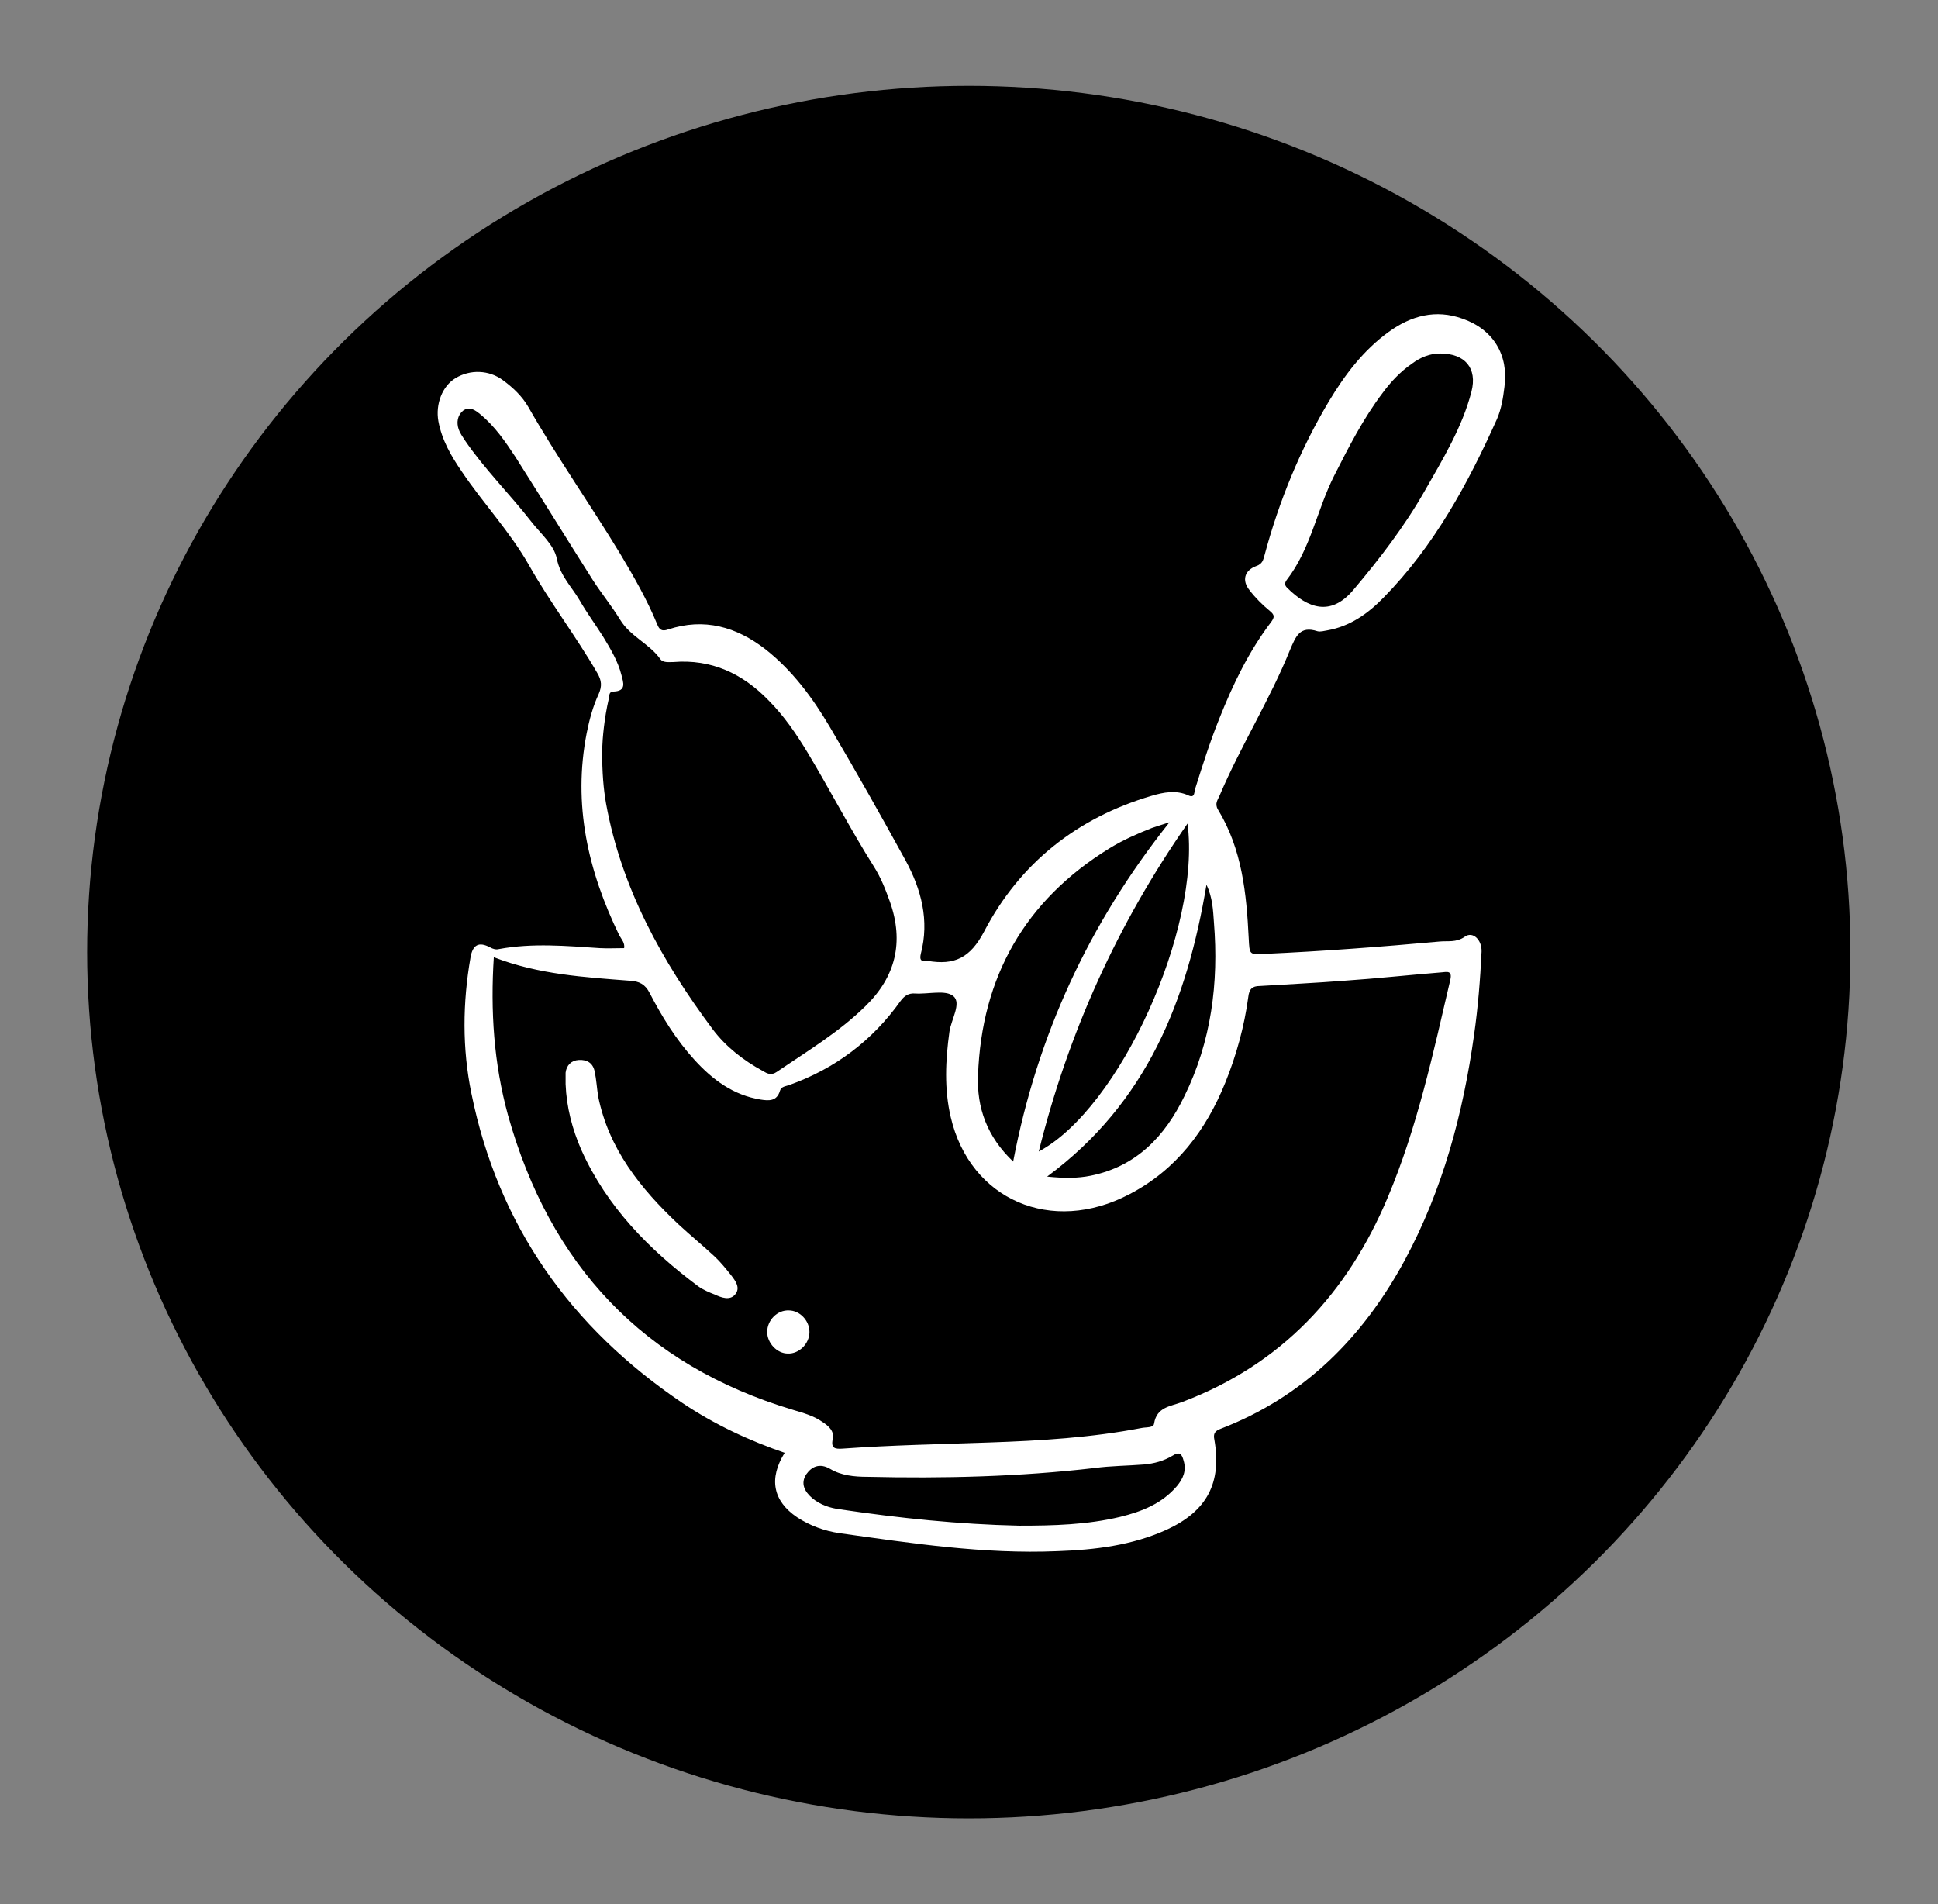 <?xml version="1.0" encoding="UTF-8"?> <svg xmlns="http://www.w3.org/2000/svg" id="a" viewBox="0 0 44.03 43.26"><rect x="0" y="0" width="44.03" height="43.26" fill="#808080" stroke="none"/><defs><style>.b{fill:#fff;}</style></defs><ellipse cx="22.01" cy="21.63" rx="20.03" ry="19.68"></ellipse><g><path class="b" d="M17.87,33.02c-.85-.29-1.64-.66-2.37-1.15-2.53-1.71-4.18-4.02-4.79-7.03-.21-1.02-.2-2.06-.02-3.09,.05-.29,.19-.36,.44-.23,.07,.04,.14,.06,.21,.04,.76-.14,1.53-.07,2.29-.02,.18,.01,.36,0,.55,0,.02-.12-.06-.2-.11-.29-.71-1.46-1.06-2.97-.74-4.6,.06-.3,.14-.6,.27-.88,.08-.18,.07-.31-.03-.48-.48-.83-1.07-1.6-1.54-2.43-.44-.78-1.05-1.42-1.54-2.15-.24-.35-.45-.71-.53-1.14-.07-.39,.09-.8,.39-.98,.33-.2,.76-.19,1.08,.05,.23,.17,.43,.36,.57,.6,.65,1.14,1.41,2.22,2.09,3.34,.31,.52,.61,1.04,.84,1.6,.05,.13,.11,.17,.25,.12,.82-.27,1.55-.06,2.21,.45,.61,.48,1.07,1.1,1.46,1.76,.59,1,1.16,2.01,1.72,3.03,.36,.66,.55,1.37,.35,2.13-.03,.13,0,.18,.13,.16,0,0,.02,0,.03,0,.6,.1,.96-.06,1.28-.67,.81-1.55,2.11-2.58,3.8-3.08,.27-.08,.56-.14,.84-.01,.15,.07,.13-.08,.15-.14,.17-.54,.34-1.08,.55-1.6,.31-.78,.67-1.53,1.18-2.2,.08-.11,.08-.16-.03-.25-.17-.14-.33-.3-.46-.47-.18-.22-.12-.45,.15-.55,.15-.05,.16-.15,.19-.25,.33-1.23,.81-2.4,1.46-3.49,.36-.6,.78-1.16,1.36-1.58,.51-.37,1.07-.52,1.68-.3,.69,.24,1.05,.82,.95,1.55-.03,.25-.07,.5-.17,.73-.66,1.47-1.43,2.89-2.58,4.06-.35,.36-.76,.65-1.27,.74-.07,.01-.16,.04-.23,.02-.4-.13-.49,.12-.62,.42-.46,1.14-1.12,2.18-1.6,3.31-.04,.1-.12,.18-.04,.32,.55,.9,.65,1.91,.7,2.93,.02,.37,.01,.37,.37,.35,1.32-.06,2.64-.16,3.96-.28,.19-.02,.38,.03,.58-.11,.18-.13,.39,.07,.38,.34-.03,.63-.08,1.26-.17,1.89-.25,1.79-.71,3.51-1.57,5.11-.95,1.76-2.29,3.11-4.19,3.84-.13,.05-.17,.11-.14,.25,.17,.98-.17,1.62-1.08,2.04-.79,.36-1.64,.46-2.49,.49-1.67,.07-3.31-.18-4.95-.41-.34-.05-.67-.17-.96-.36-.55-.37-.65-.88-.28-1.47Zm-6.65-11.29c-.08,1.24,0,2.43,.32,3.6,.95,3.4,3.07,5.68,6.48,6.7,.23,.07,.46,.13,.66,.27,.14,.09,.28,.21,.24,.39-.05,.22,.06,.23,.22,.22,1.11-.08,2.22-.1,3.34-.14,1.16-.04,2.32-.11,3.46-.33,.1-.02,.27,0,.28-.1,.06-.38,.38-.39,.64-.49,2.25-.85,3.75-2.46,4.67-4.65,.67-1.59,1.03-3.27,1.42-4.94,.05-.22-.08-.18-.2-.17-.74,.06-1.47,.14-2.21,.19-.64,.05-1.28,.08-1.92,.12-.17,0-.24,.07-.26,.25-.09,.67-.27,1.32-.52,1.94-.44,1.09-1.12,1.99-2.18,2.54-1.77,.93-3.62,.13-4.06-1.75-.15-.64-.12-1.29-.03-1.94,.04-.28,.28-.65,.09-.81-.18-.15-.57-.04-.87-.06-.15-.01-.24,.05-.33,.17-.64,.9-1.49,1.54-2.53,1.91-.08,.03-.18,.03-.21,.13-.07,.24-.25,.23-.44,.2-.62-.1-1.09-.45-1.5-.9-.42-.46-.74-.98-1.02-1.52-.1-.2-.24-.27-.45-.28-1.03-.08-2.07-.14-3.08-.53Zm2.46-4.68c0,.51,.03,.87,.09,1.21,.35,1.92,1.27,3.58,2.42,5.12,.3,.4,.7,.71,1.14,.95,.1,.06,.19,.11,.32,.02,.69-.47,1.41-.9,2.01-1.49,.69-.67,.88-1.46,.56-2.37-.1-.28-.21-.56-.37-.81-.53-.84-.99-1.73-1.5-2.58-.26-.43-.54-.84-.89-1.19-.59-.61-1.3-.94-2.16-.87-.11,0-.24,.02-.3-.07-.25-.35-.68-.51-.91-.89-.19-.31-.42-.59-.62-.9-.59-.93-1.17-1.87-1.76-2.8-.23-.35-.47-.7-.8-.97-.11-.09-.24-.19-.39-.08-.13,.11-.15,.27-.1,.42,.03,.09,.09,.17,.14,.25,.45,.66,1.02,1.22,1.51,1.85,.21,.27,.52,.53,.58,.84,.08,.4,.34,.64,.52,.95,.16,.28,.36,.55,.53,.82,.17,.28,.34,.56,.42,.88,.04,.16,.12,.36-.18,.37-.12,0-.09,.11-.11,.17-.1,.43-.14,.87-.15,1.15Zm19.04-9.02c-.24,0-.45,.09-.64,.23-.26,.18-.48,.41-.67,.67-.44,.58-.77,1.23-1.1,1.88-.39,.77-.53,1.66-1.08,2.37-.05,.07-.04,.12,.01,.17,.47,.47,.99,.66,1.5,.06,.6-.71,1.17-1.45,1.63-2.26,.41-.72,.85-1.44,1.06-2.25,.14-.54-.15-.87-.71-.87Zm-9.7,18.35c.55-2.87,1.72-5.4,3.55-7.7-.18,.06-.29,.09-.4,.13-.33,.13-.65,.27-.96,.46-1.92,1.18-2.91,2.92-2.99,5.16-.03,.73,.2,1.39,.8,1.96Zm.14,8.28c.77,0,1.54-.02,2.29-.2,.49-.12,.95-.3,1.29-.7,.14-.17,.22-.35,.15-.58-.04-.15-.09-.21-.25-.11-.2,.12-.42,.18-.65,.2-.37,.03-.75,.03-1.12,.08-1.72,.2-3.44,.24-5.17,.2-.29,0-.59-.03-.84-.18-.24-.14-.42-.05-.54,.12-.14,.21-.04,.4,.14,.55,.18,.15,.4,.22,.63,.25,1.35,.2,2.7,.34,4.06,.37Zm.44-8.5c1.84-.98,3.69-5.06,3.38-7.45-1.59,2.28-2.71,4.75-3.38,7.45Zm.19,.57c.39,.04,.69,.04,.99-.02,1.04-.21,1.69-.9,2.13-1.81,.61-1.24,.78-2.57,.67-3.94-.02-.28-.03-.57-.17-.86-.44,2.63-1.35,4.95-3.62,6.63Z"></path><path class="b" d="M12.85,24.63c0-.09,0-.17,0-.26,.02-.17,.13-.28,.3-.29,.19-.01,.32,.07,.36,.26,.04,.19,.05,.38,.08,.57,.24,1.19,.96,2.09,1.82,2.9,.27,.25,.55,.48,.82,.73,.14,.13,.26,.28,.38,.43,.1,.13,.22,.29,.09,.44-.12,.14-.31,.07-.46,0-.13-.05-.27-.11-.38-.19-1.11-.83-2.07-1.8-2.65-3.09-.21-.48-.34-.98-.36-1.5Z"></path><path class="b" d="M18.39,30.26c0,.27-.24,.5-.49,.49-.25,0-.47-.24-.47-.49,0-.27,.23-.5,.49-.49,.25,0,.47,.23,.47,.49Z"></path></g></svg> 